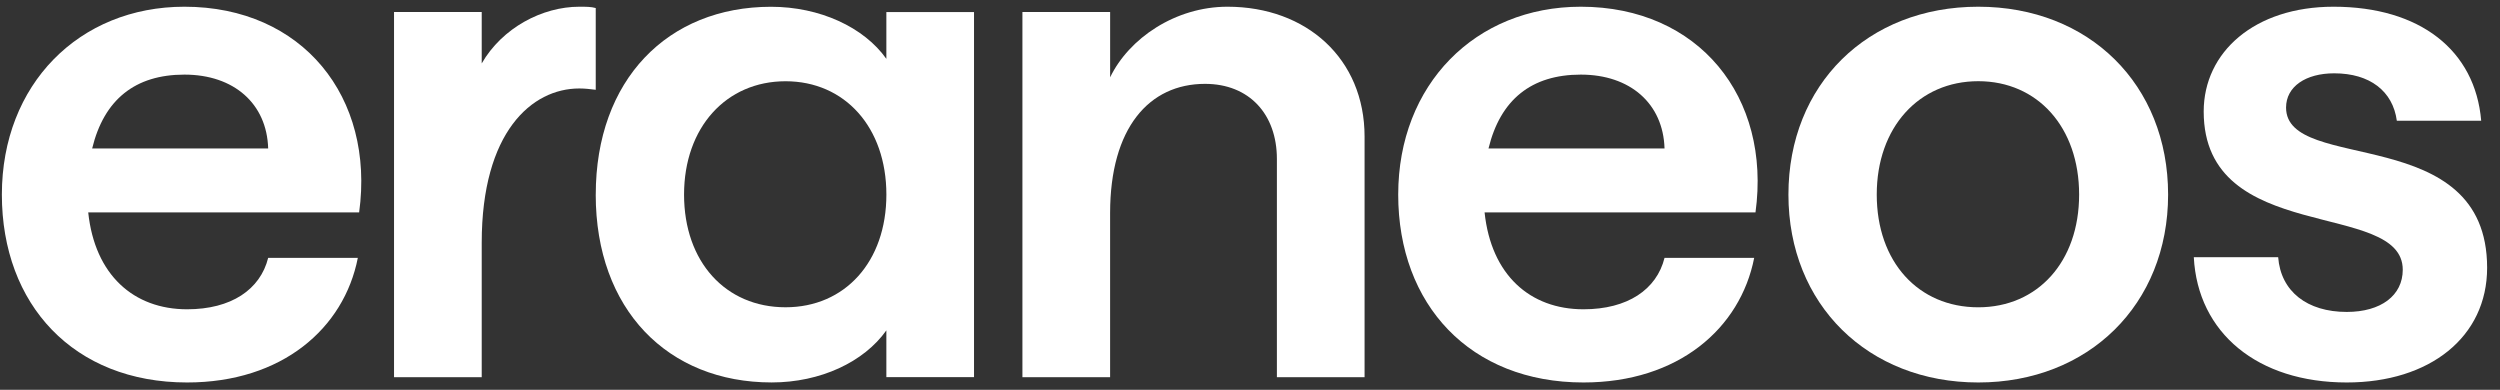 <?xml version="1.0" encoding="UTF-8"?>
<svg xmlns="http://www.w3.org/2000/svg" width="186" height="29" viewBox="0 0 186 29" fill="none">
  <rect x="0" y="0" width="186" height="29" fill="#333333" stroke="none"/>
  <g clip-path="url(#clip0_11812_88112)">
    <path d="M19.952 11.044C19.854 7.71 17.402 5.551 13.723 5.551C10.044 5.551 7.739 7.415 6.857 11.044H19.952ZM0.139 14.478C0.139 6.287 5.878 0.5 13.723 0.5C22.502 0.5 27.896 7.218 26.72 15.802H6.564C7.053 20.46 9.948 23.011 13.92 23.011C17.206 23.011 19.364 21.541 19.952 19.186H26.622C25.593 24.433 20.981 28.456 13.92 28.456C5.485 28.456 0.139 22.668 0.139 14.478Z" fill="white"></path>
    <path d="M76.07 0.893H82.594V5.753C83.994 2.851 87.448 0.5 91.324 0.5C97.209 0.5 101.524 4.374 101.524 10.161V28.062H95.001V11.83C95.001 8.496 92.941 6.239 89.655 6.239C85.486 6.239 82.592 9.525 82.592 15.852V28.064H76.068V0.895L76.07 0.893Z" fill="white"></path>
    <path d="M123.841 11.044C123.742 7.71 121.291 5.551 117.612 5.551C113.933 5.551 111.628 7.415 110.745 11.044H123.841ZM104.027 14.478C104.027 6.287 109.766 0.5 117.612 0.5C126.39 0.5 131.784 7.218 130.609 15.802H110.453C110.942 20.46 113.837 23.011 117.809 23.011C121.094 23.011 123.253 21.541 123.841 19.186H130.511C129.481 24.433 124.87 28.456 117.809 28.456C109.373 28.456 104.027 22.668 104.027 14.478Z" fill="white"></path>
    <path d="M147.183 22.863C151.596 22.863 154.687 19.479 154.687 14.476C154.687 9.473 151.598 6.041 147.183 6.041C142.768 6.041 139.63 9.473 139.63 14.476C139.63 19.479 142.72 22.863 147.183 22.863ZM133.059 14.478C133.059 6.287 138.944 0.5 147.183 0.5C155.422 0.5 161.307 6.287 161.307 14.478C161.307 22.668 155.373 28.456 147.183 28.456C138.992 28.456 133.059 22.668 133.059 14.478Z" fill="white"></path>
    <path d="M163.219 19.138H169.496C169.692 21.687 171.654 23.208 174.597 23.208C177.146 23.208 178.765 21.982 178.765 20.069C178.765 14.821 163.955 18.303 163.955 8.297C163.955 3.884 167.73 0.5 173.616 0.5C180.041 0.5 184.159 3.738 184.601 8.985H178.324C178.029 6.779 176.314 5.455 173.664 5.455C171.556 5.455 170.083 6.436 170.083 8.004C170.083 12.957 185.042 9.034 185.042 19.922C185.042 25.071 180.775 28.456 174.597 28.456C167.975 28.456 163.514 24.777 163.219 19.138Z" fill="white"></path>
    <path d="M43.098 6.582C39.567 6.582 35.84 9.82 35.84 18.058V28.062H29.316V0.893H35.84V4.719C37.36 2.071 40.351 0.5 43.098 0.5C43.587 0.5 43.98 0.5 44.323 0.598V6.68C43.93 6.632 43.539 6.582 43.098 6.582Z" fill="white"></path>
    <path d="M44.324 14.478C44.324 5.946 49.668 0.504 57.365 0.504C60.994 0.504 64.278 2.024 65.945 4.378V0.897H72.467V28.061H65.945V24.58C64.278 26.933 61.042 28.454 57.414 28.454C49.666 28.454 44.322 23.012 44.322 14.48L44.324 14.478ZM58.445 22.861C62.858 22.861 65.947 19.479 65.947 14.478C65.947 9.477 62.858 6.045 58.445 6.045C54.031 6.045 50.894 9.477 50.894 14.478C50.894 19.479 53.983 22.861 58.445 22.861Z" fill="white"></path>
  </g>
  <defs>
    <clipPath id="clip0_11812_88112">
      <rect width="185.06" height="28" fill="white" transform="translate(0 0.5)"></rect>
    </clipPath>
  </defs>
</svg>
